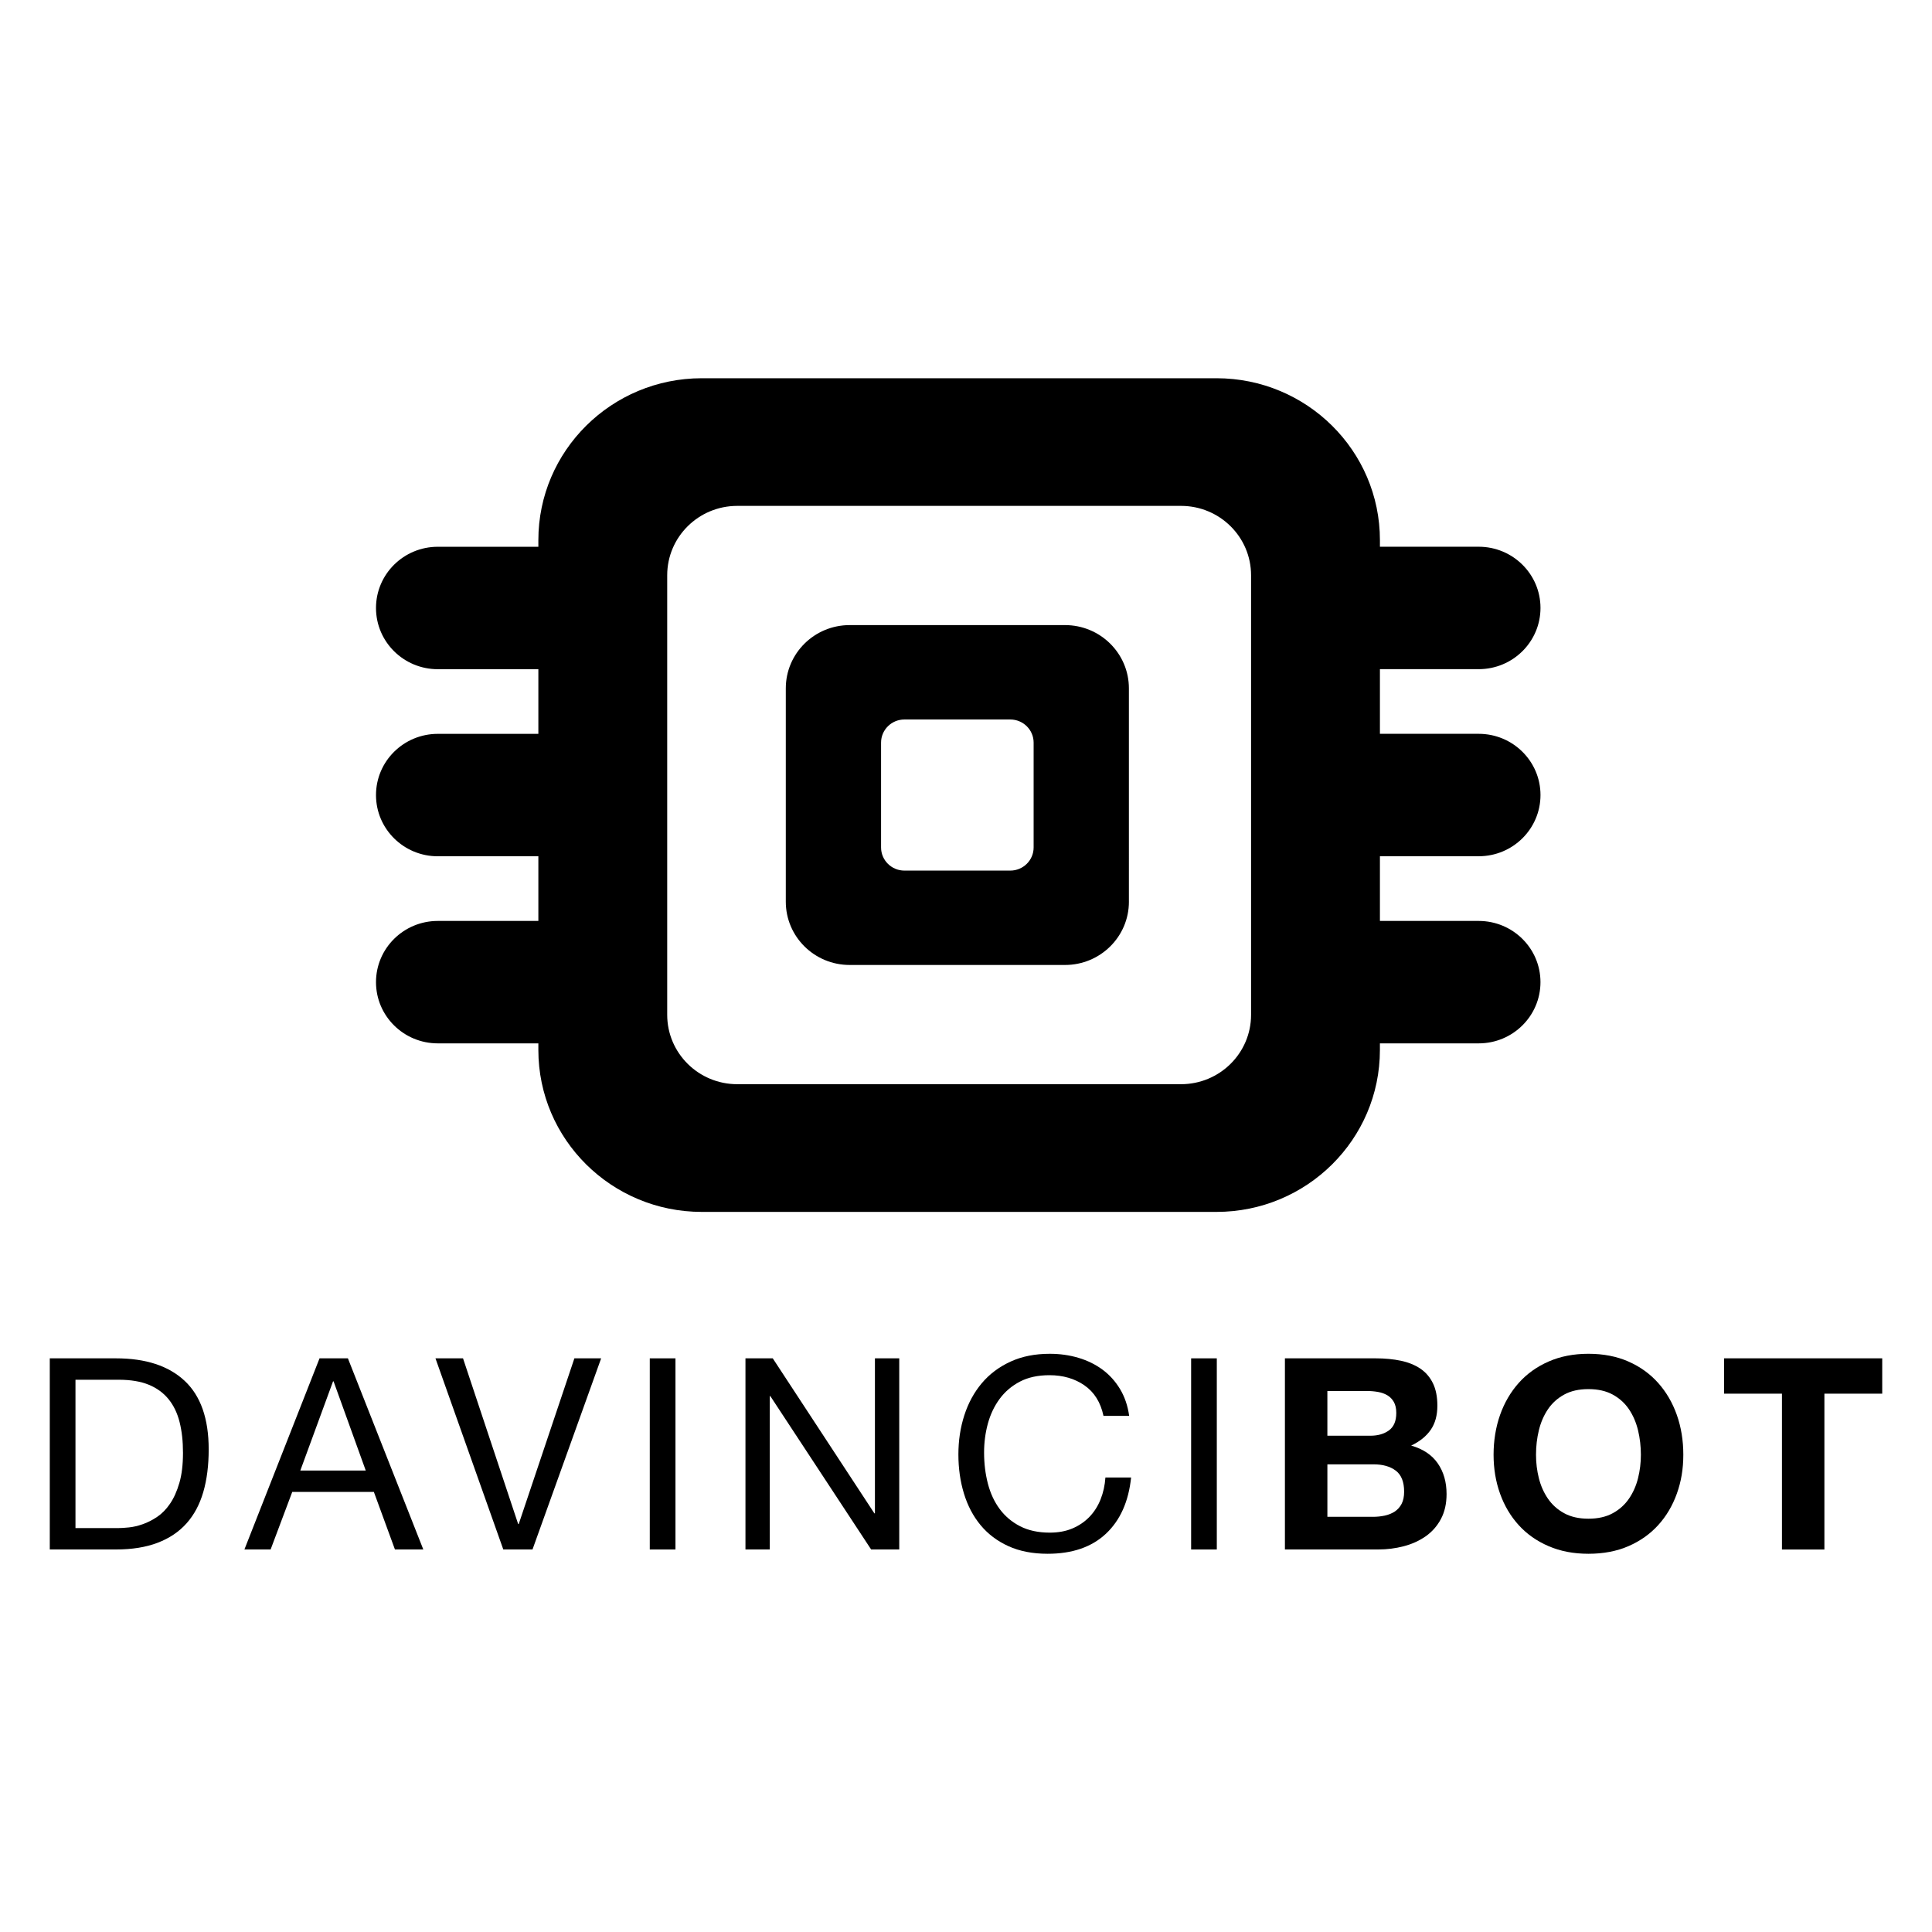 <svg xmlns="http://www.w3.org/2000/svg" id="svg12" version="1.1" fill="none" viewBox="0 0 3935 3935" height="3935" width="3935">
  
  <g transform="matrix(35.21,0,0,35.21,101.4,770.37)" id="g12" clip-path="url(#clip0_2500_173)">
    <path id="path1" fill="#000000" d="m 56.911,27.143 c 0,0.739 -0.605,1.338 -1.351,1.338 h -6.123 c -0.746,0 -1.351,-0.599 -1.351,-1.338 v -6.065 c 0,-0.739 0.605,-1.338 1.351,-1.338 h 6.123 c 0.746,0 1.351,0.599 1.351,1.338 z m 5.511,3.138 V 17.939 c 0,-2.021 -1.654,-3.659 -3.694,-3.659 H 46.269 c -2.04,0 -3.694,1.638 -3.694,3.659 v 12.342 c 0,2.021 1.654,3.659 3.694,3.659 h 12.46 c 2.04,0 3.694,-1.638 3.694,-3.659 z"></path>
    <path id="path2" fill="#000000" d="m 3.83,56.695 c 1.72,0 3.043,0.434 3.971,1.301 0.928,0.867 1.391,2.189 1.391,3.964 0,0.929 -0.104,1.753 -0.313,2.47 -0.209,0.718 -0.531,1.321 -0.97,1.812 -0.438,0.49 -0.995,0.864 -1.672,1.122 -0.678,0.259 -1.48,0.387 -2.408,0.387 H 0 V 56.694 h 3.83 z m 0.125,9.819 c 0.166,0 0.375,-0.013 0.625,-0.039 0.25,-0.025 0.516,-0.087 0.797,-0.186 0.282,-0.098 0.56,-0.24 0.837,-0.426 0.276,-0.186 0.524,-0.439 0.742,-0.759 0.219,-0.32 0.399,-0.72 0.539,-1.2 0.141,-0.479 0.21,-1.06 0.21,-1.743 0,-0.682 -0.065,-1.251 -0.195,-1.773 C 7.381,59.867 7.167,59.423 6.87,59.056 6.573,58.691 6.189,58.411 5.721,58.22 5.252,58.029 4.674,57.933 3.985,57.933 H 1.486 v 8.58 H 3.956 Z"></path>
    <path id="path3" fill="#000000" d="m 17.245,56.695 4.362,11.057 h -1.641 l -1.219,-3.329 h -4.722 l -1.251,3.329 h -1.516 l 4.346,-11.057 z m 1.032,6.489 -1.861,-5.157 h -0.031 l -1.892,5.157 z"></path>
    <path id="path4" fill="#000000" d="M 26.234,67.752 22.31,56.695 h 1.594 l 3.19,9.586 h 0.032 l 3.22,-9.586 h 1.548 l -3.971,11.057 h -1.689 z"></path>
    <path id="path5" fill="#000000" d="M 36.193,56.695 V 67.752 H 34.707 V 56.695 Z"></path>
    <path id="path6" fill="#000000" d="m 41.821,56.695 5.878,8.967 h 0.032 v -8.967 h 1.407 V 67.752 H 47.512 l -5.832,-8.873 h -0.031 v 8.873 H 40.242 V 56.695 Z"></path>
    <path id="path7" fill="#000000" d="m 59.854,58.259 c -0.568,-0.392 -1.243,-0.589 -2.025,-0.589 -0.667,0 -1.238,0.124 -1.712,0.372 -0.474,0.248 -0.865,0.581 -1.173,0.999 -0.308,0.418 -0.534,0.896 -0.681,1.432 -0.146,0.537 -0.218,1.095 -0.218,1.673 0,0.63 0.073,1.226 0.218,1.789 0.146,0.563 0.372,1.052 0.681,1.471 0.308,0.418 0.701,0.751 1.18,0.999 0.48,0.247 1.053,0.372 1.72,0.372 0.49,0 0.925,-0.079 1.305,-0.24 0.38,-0.16 0.709,-0.382 0.985,-0.666 0.276,-0.284 0.492,-0.622 0.649,-1.015 0.156,-0.392 0.25,-0.816 0.281,-1.27 h 1.486 c -0.146,1.394 -0.631,2.478 -1.454,3.252 -0.824,0.774 -1.949,1.162 -3.377,1.162 -0.865,0 -1.621,-0.147 -2.267,-0.441 -0.646,-0.294 -1.183,-0.7 -1.61,-1.216 -0.427,-0.516 -0.748,-1.125 -0.962,-1.827 -0.214,-0.702 -0.321,-1.456 -0.321,-2.261 0,-0.805 0.115,-1.562 0.344,-2.269 0.229,-0.707 0.565,-1.324 1.008,-1.851 0.443,-0.526 0.995,-0.942 1.657,-1.247 0.661,-0.305 1.42,-0.456 2.275,-0.456 0.584,0 1.136,0.077 1.657,0.232 0.521,0.154 0.985,0.382 1.391,0.681 0.406,0.3 0.745,0.674 1.016,1.122 0.271,0.449 0.448,0.968 0.531,1.556 h -1.486 c -0.166,-0.784 -0.534,-1.373 -1.102,-1.765 z"></path>
    <path id="path8" fill="#000000" d="M 67.507,56.695 V 67.752 H 66.022 V 56.695 Z"></path>
    <path id="path9" fill="#000000" d="m 76.701,56.695 c 0.531,0 1.016,0.047 1.454,0.139 0.438,0.093 0.813,0.245 1.126,0.456 0.313,0.212 0.555,0.493 0.727,0.844 0.172,0.351 0.258,0.785 0.258,1.301 0,0.557 -0.127,1.022 -0.383,1.393 -0.256,0.372 -0.633,0.676 -1.133,0.914 0.688,0.196 1.201,0.539 1.54,1.03 0.339,0.49 0.508,1.082 0.508,1.773 0,0.558 -0.11,1.04 -0.329,1.448 -0.218,0.408 -0.513,0.741 -0.883,0.999 -0.37,0.259 -0.792,0.449 -1.266,0.573 -0.475,0.124 -0.962,0.186 -1.462,0.186 H 71.447 V 56.694 h 5.253 z m -0.313,4.476 c 0.438,0 0.797,-0.103 1.079,-0.31 0.281,-0.207 0.422,-0.542 0.422,-1.007 0,-0.258 -0.047,-0.47 -0.141,-0.635 -0.093,-0.165 -0.219,-0.294 -0.375,-0.387 -0.157,-0.092 -0.336,-0.157 -0.539,-0.193 -0.203,-0.036 -0.414,-0.055 -0.633,-0.055 h -2.298 v 2.587 h 2.486 z m 0.141,4.692 c 0.24,0 0.469,-0.023 0.688,-0.07 0.219,-0.047 0.412,-0.124 0.578,-0.232 0.167,-0.109 0.3,-0.256 0.399,-0.442 0.099,-0.186 0.149,-0.423 0.149,-0.712 0,-0.568 -0.162,-0.973 -0.484,-1.216 -0.323,-0.243 -0.75,-0.364 -1.282,-0.364 h -2.673 v 3.035 h 2.627 z"></path>
    <path id="path10" fill="#000000" d="m 83.892,59.97 c 0.25,-0.707 0.61,-1.324 1.079,-1.851 0.469,-0.526 1.045,-0.94 1.728,-1.239 0.682,-0.3 1.451,-0.449 2.306,-0.449 0.855,0 1.636,0.149 2.314,0.449 0.678,0.299 1.251,0.712 1.72,1.239 0.469,0.526 0.829,1.144 1.079,1.851 0.249,0.707 0.375,1.474 0.375,2.3 0,0.826 -0.125,1.556 -0.375,2.253 -0.25,0.697 -0.61,1.304 -1.079,1.82 -0.469,0.516 -1.043,0.922 -1.72,1.216 -0.678,0.294 -1.449,0.441 -2.314,0.441 -0.865,0 -1.623,-0.147 -2.306,-0.441 -0.683,-0.294 -1.259,-0.7 -1.728,-1.216 -0.469,-0.516 -0.829,-1.122 -1.079,-1.82 -0.25,-0.697 -0.375,-1.448 -0.375,-2.253 0,-0.805 0.125,-1.593 0.375,-2.3 z m 2.244,3.655 c 0.11,0.439 0.284,0.833 0.524,1.184 0.24,0.351 0.552,0.633 0.938,0.844 0.386,0.212 0.854,0.318 1.407,0.318 0.553,0 1.022,-0.106 1.408,-0.318 0.386,-0.211 0.698,-0.493 0.938,-0.844 0.24,-0.351 0.414,-0.746 0.523,-1.184 0.11,-0.44 0.164,-0.891 0.164,-1.356 0,-0.465 -0.054,-0.955 -0.164,-1.409 -0.11,-0.455 -0.284,-0.86 -0.523,-1.216 -0.24,-0.356 -0.553,-0.64 -0.938,-0.851 -0.386,-0.211 -0.855,-0.318 -1.408,-0.318 -0.553,0 -1.022,0.106 -1.407,0.318 -0.386,0.211 -0.698,0.495 -0.938,0.851 -0.24,0.356 -0.414,0.762 -0.524,1.216 -0.11,0.454 -0.164,0.923 -0.164,1.409 0,0.485 0.055,0.916 0.164,1.356 z"></path>
    <path id="path11" fill="#000000" d="m 96.853,58.739 v -2.044 h 9.146 v 2.044 h -3.345 v 9.014 h -2.455 v -9.014 z"></path>
    <path id="path12" fill="#000000" d="m 82.656,27.651 c 1.974,0 3.575,-1.585 3.575,-3.541 0,-1.956 -1.6,-3.541 -3.575,-3.541 H 76.943 v -3.74 h 5.713 c 1.974,0 3.575,-1.585 3.575,-3.541 0,-1.956 -1.6,-3.541 -3.575,-3.541 H 76.943 V 9.366 C 76.943,4.194 72.709,0 67.487,0 H 37.718 c -5.223,0 -9.456,4.194 -9.456,9.367 v 0.382 h -5.817 c -1.974,0 -3.575,1.585 -3.575,3.541 0,1.956 1.6,3.541 3.575,3.541 h 5.817 v 3.74 h -5.817 c -1.974,0 -3.575,1.585 -3.575,3.541 0,1.956 1.6,3.541 3.575,3.541 h 5.817 v 3.74 h -5.817 c -1.974,0 -3.575,1.585 -3.575,3.541 0,1.956 1.6,3.541 3.575,3.541 h 5.817 v 0.382 c 0,5.173 4.234,9.367 9.456,9.367 h 29.768 c 5.223,0 9.456,-4.194 9.456,-9.367 v -0.382 h 5.713 c 1.974,0 3.575,-1.585 3.575,-3.541 0,-1.956 -1.6,-3.541 -3.575,-3.541 H 76.943 v -3.74 h 5.713 z m -13.167,9.172 c 0,2.217 -1.815,4.014 -4.053,4.014 h -25.668 c -2.238,0 -4.053,-1.797 -4.053,-4.014 V 11.398 c 0,-2.217 1.815,-4.014 4.053,-4.014 h 25.668 c 2.238,0 4.053,1.797 4.053,4.014 z"></path>
  </g>
  <defs id="defs12">
    <clipPath id="clip0_2500_173">
      <rect y="0" x="0" id="rect12" fill="#ffffff" height="68" width="106"></rect>
    </clipPath>
  </defs>
</svg>
